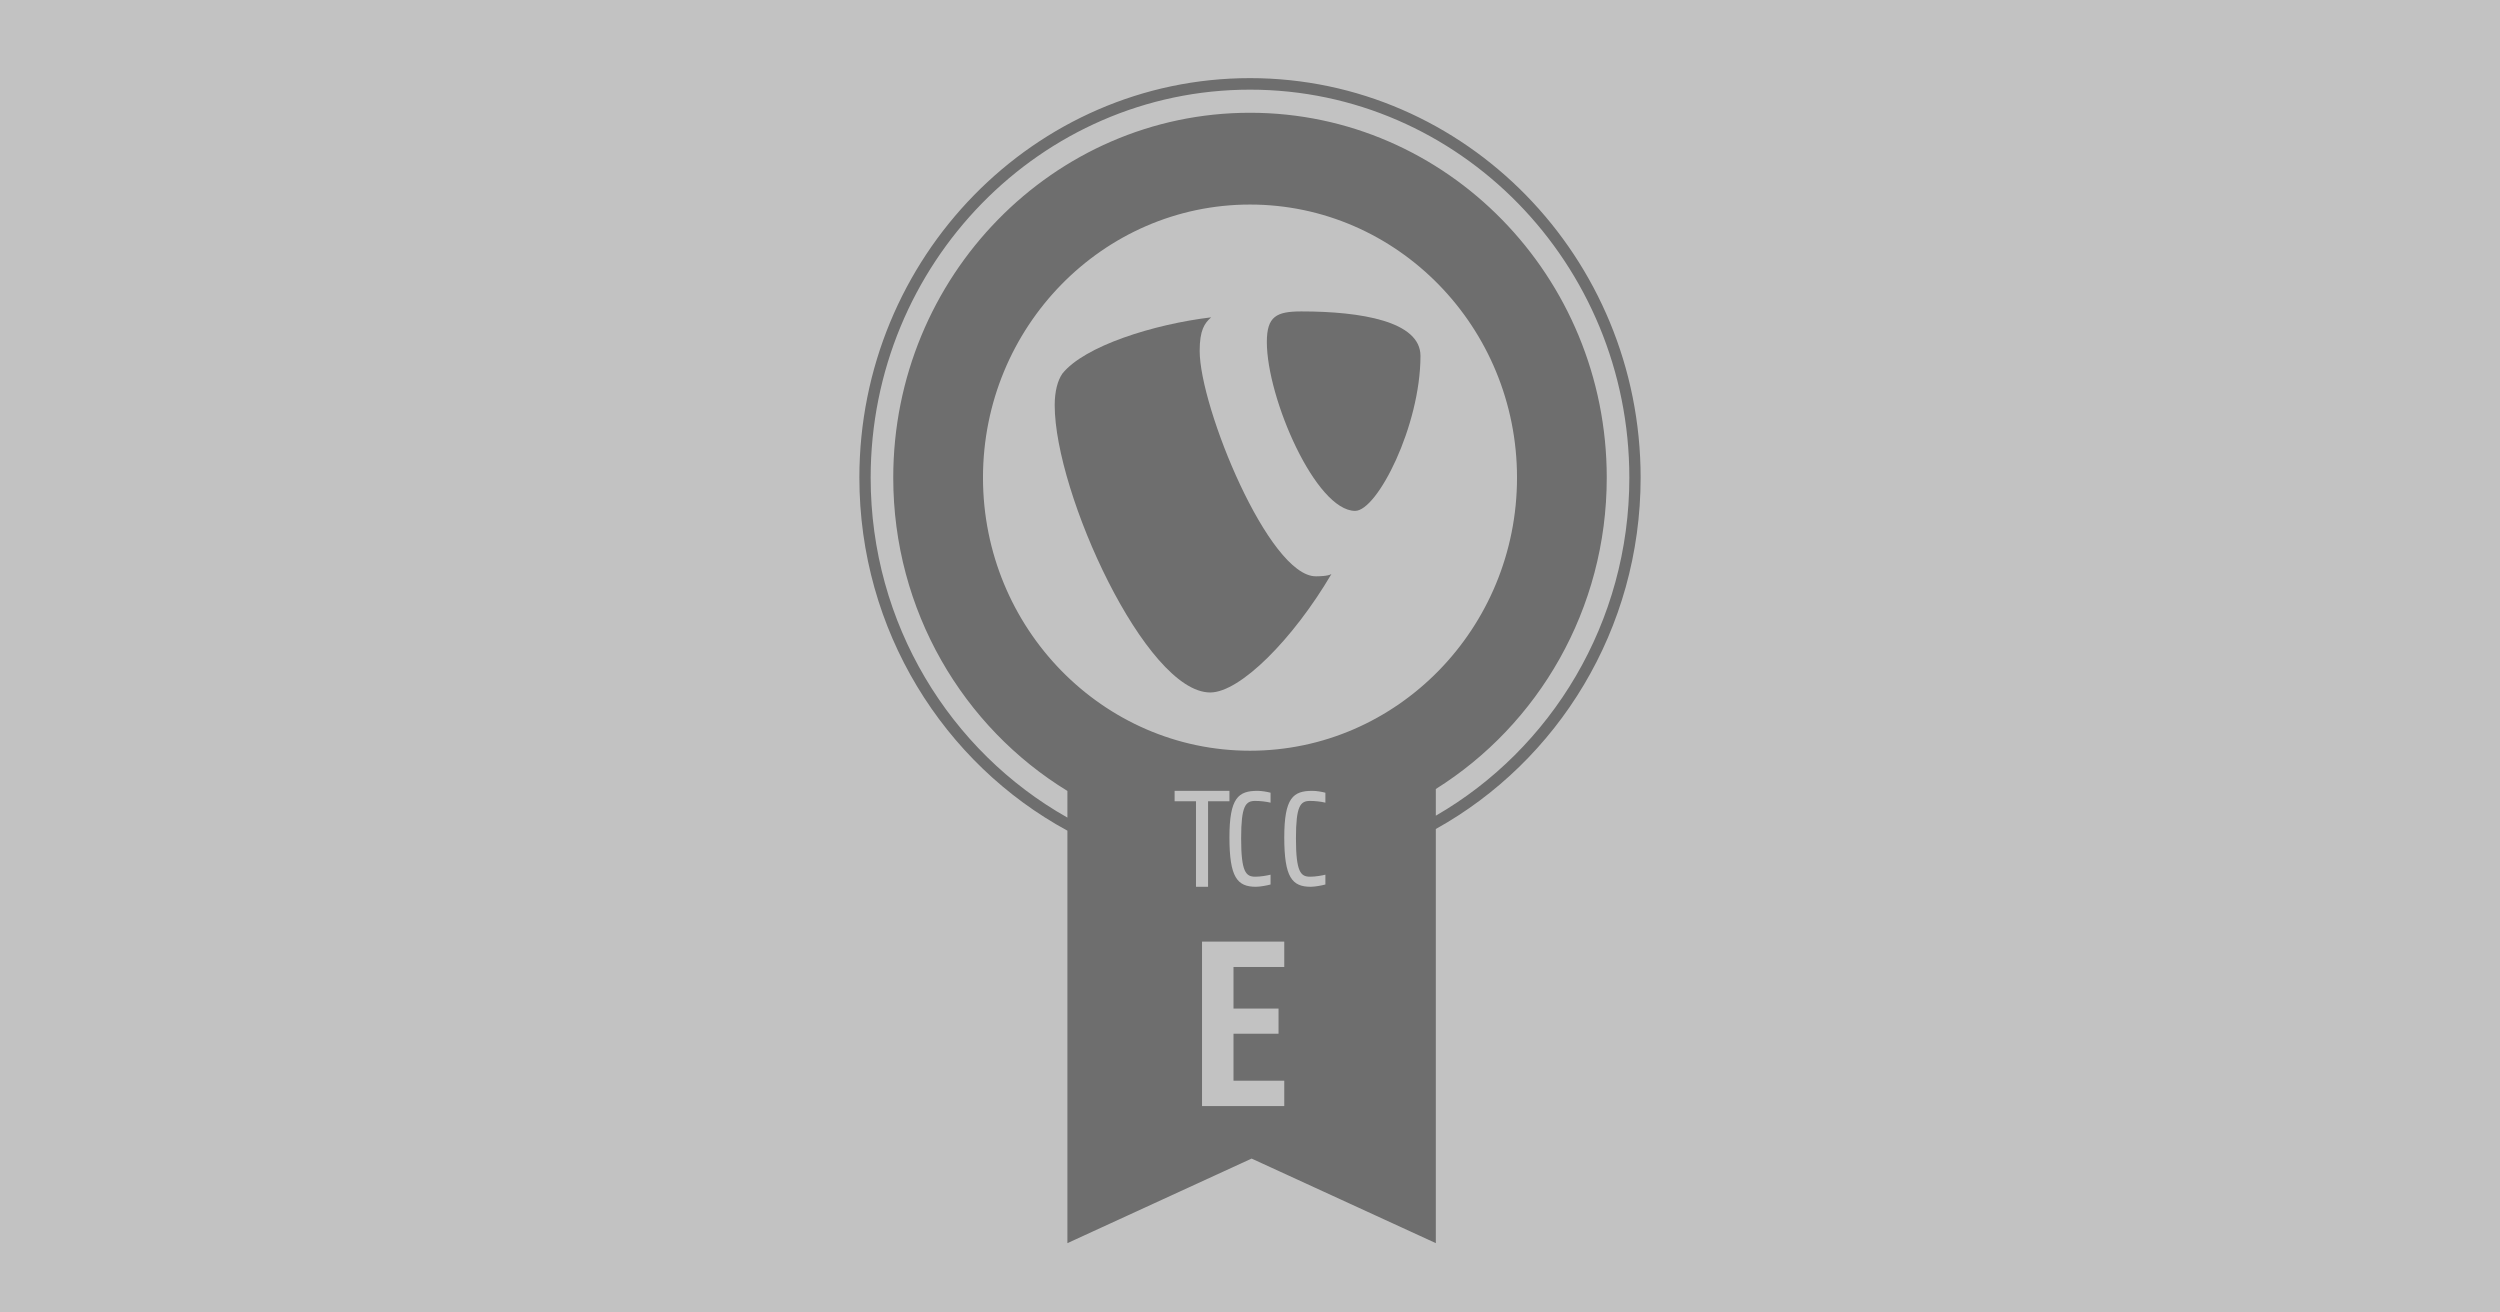 <?xml version="1.0" encoding="UTF-8"?>
<svg width="160px" height="84px" viewBox="0 0 160 84" version="1.1" xmlns="http://www.w3.org/2000/svg" xmlns:xlink="http://www.w3.org/1999/xlink">
    <rect x="0" y="0" width="160" height="84" fill="#333333" stroke="none"/>
    <!-- Generator: Sketch 53.2 (72643) - https://sketchapp.com -->
    <title>Typo3_Certified-Editor</title>
    <desc>Created with Sketch.</desc>
    <defs>
        <rect id="path-1" x="0" y="0" width="160" height="84"></rect>
    </defs>
    <g id="Page-1" stroke="none" stroke-width="1" fill="none" fill-rule="evenodd" opacity="0.7">
        <g id="Zertifikate" transform="translate(-635, -443)">
            <g id="Typo3_Certified-Editor" transform="translate(635, 443)">
                <mask id="mask-2" fill="white">
                    <use xlink:href="#path-1"></use>
                </mask>
                <use id="Mask" fill="#FFFFFF" xlink:href="#path-1"></use>
                <g mask="url(#mask-2)">
                    <g transform="translate(55, 5)">
                        <g id="Group" stroke-width="1" fill="none" fill-rule="evenodd" transform="translate(12.281, 14.912)">
                            <path d="M16.009,0.019 C14.412,0.019 13.797,0.334 13.797,1.977 C13.797,5.579 16.932,12.784 19.45,12.784 C20.863,12.784 23.629,7.348 23.629,2.862 C23.628,0.651 19.817,0.019 16.009,0.019 Z" id="Path" fill="#878787" fill-rule="nonzero"></path>
                            <path d="M16.932,16.972 C13.924,16.972 9.498,6.148 9.498,2.546 C9.498,1.22 9.803,0.777 10.234,0.397 C6.548,0.84 2.125,2.231 0.711,3.999 C0.405,4.442 0.22,5.137 0.22,6.022 C0.22,11.645 6.056,24.406 10.173,24.406 C12.078,24.406 15.461,21.019 17.931,16.825 C17.731,16.963 17.107,16.972 16.962,16.972 C16.942,16.972 16.932,16.972 16.932,16.972 Z" id="Path" fill="#878787" fill-rule="nonzero"></path>
                        </g>
                        <path d="M50,25.569 C50,11.47 38.785,0 25,0 C11.215,0 0,11.47 0,25.569 C0,35.352 5.402,43.865 13.314,48.163 L13.314,74.561 L25.103,69.149 L36.893,74.561 L36.893,48.055 C44.693,43.722 50,35.268 50,25.569 Z M25,43.046 C15.578,43.046 7.911,35.206 7.911,25.569 C7.911,15.932 15.578,8.091 25,8.091 C34.423,8.091 42.089,15.932 42.089,25.569 C42.089,35.206 34.423,43.046 25,43.046 Z M36.893,47.204 L36.893,45.495 C43.448,41.387 47.832,33.992 47.832,25.569 C47.832,12.692 37.589,2.217 25,2.217 C12.41,2.217 2.168,12.692 2.168,25.569 C2.168,34.08 6.644,41.539 13.314,45.62 L13.314,47.326 C5.814,43.095 0.722,34.93 0.722,25.569 C0.722,11.877 11.613,0.738 25,0.738 C38.387,0.738 49.278,11.877 49.278,25.569 C49.278,34.843 44.278,42.941 36.893,47.204 Z" id="Shape" fill="#878787" fill-rule="nonzero"></path>
                        <polygon id="Path" fill="#FFFFFF" fill-rule="nonzero" points="21.93 65.789 21.93 55.263 27.193 55.263 27.193 56.887 23.944 56.887 23.944 59.549 26.826 59.549 26.826 61.158 23.944 61.158 23.944 64.165 27.193 64.165 27.193 65.789"></polygon>
                        <polygon id="Path" fill="#FFFFFF" fill-rule="nonzero" points="22.316 46.281 22.316 51.754 21.543 51.754 21.543 46.281 20.175 46.281 20.175 45.614 23.684 45.614 23.684 46.281"></polygon>
                        <path d="M26.316,51.608 C26.131,51.66 25.66,51.754 25.383,51.754 C24.18,51.754 23.684,51.152 23.684,48.589 C23.684,46.052 24.256,45.614 25.484,45.614 C25.753,45.614 26.089,45.674 26.316,45.734 L26.316,46.371 C26.038,46.302 25.66,46.259 25.332,46.259 C24.718,46.259 24.433,46.568 24.433,48.65 C24.433,50.817 24.735,51.109 25.341,51.109 C25.686,51.109 26.106,51.032 26.316,50.98 L26.316,51.608 L26.316,51.608 Z" id="Path" fill="#FFFFFF" fill-rule="nonzero"></path>
                        <path d="M29.824,51.608 C29.639,51.66 29.168,51.754 28.891,51.754 C27.689,51.754 27.193,51.152 27.193,48.589 C27.193,46.052 27.764,45.614 28.992,45.614 C29.261,45.614 29.597,45.674 29.825,45.734 L29.825,46.371 C29.547,46.302 29.168,46.259 28.841,46.259 C28.227,46.259 27.941,46.568 27.941,48.65 C27.941,50.817 28.244,51.109 28.849,51.109 C29.194,51.109 29.615,51.032 29.825,50.98 L29.825,51.608 L29.824,51.608 Z" id="Path" fill="#FFFFFF" fill-rule="nonzero"></path>
                    </g>
                </g>
            </g>
        </g>
    </g>
</svg>
